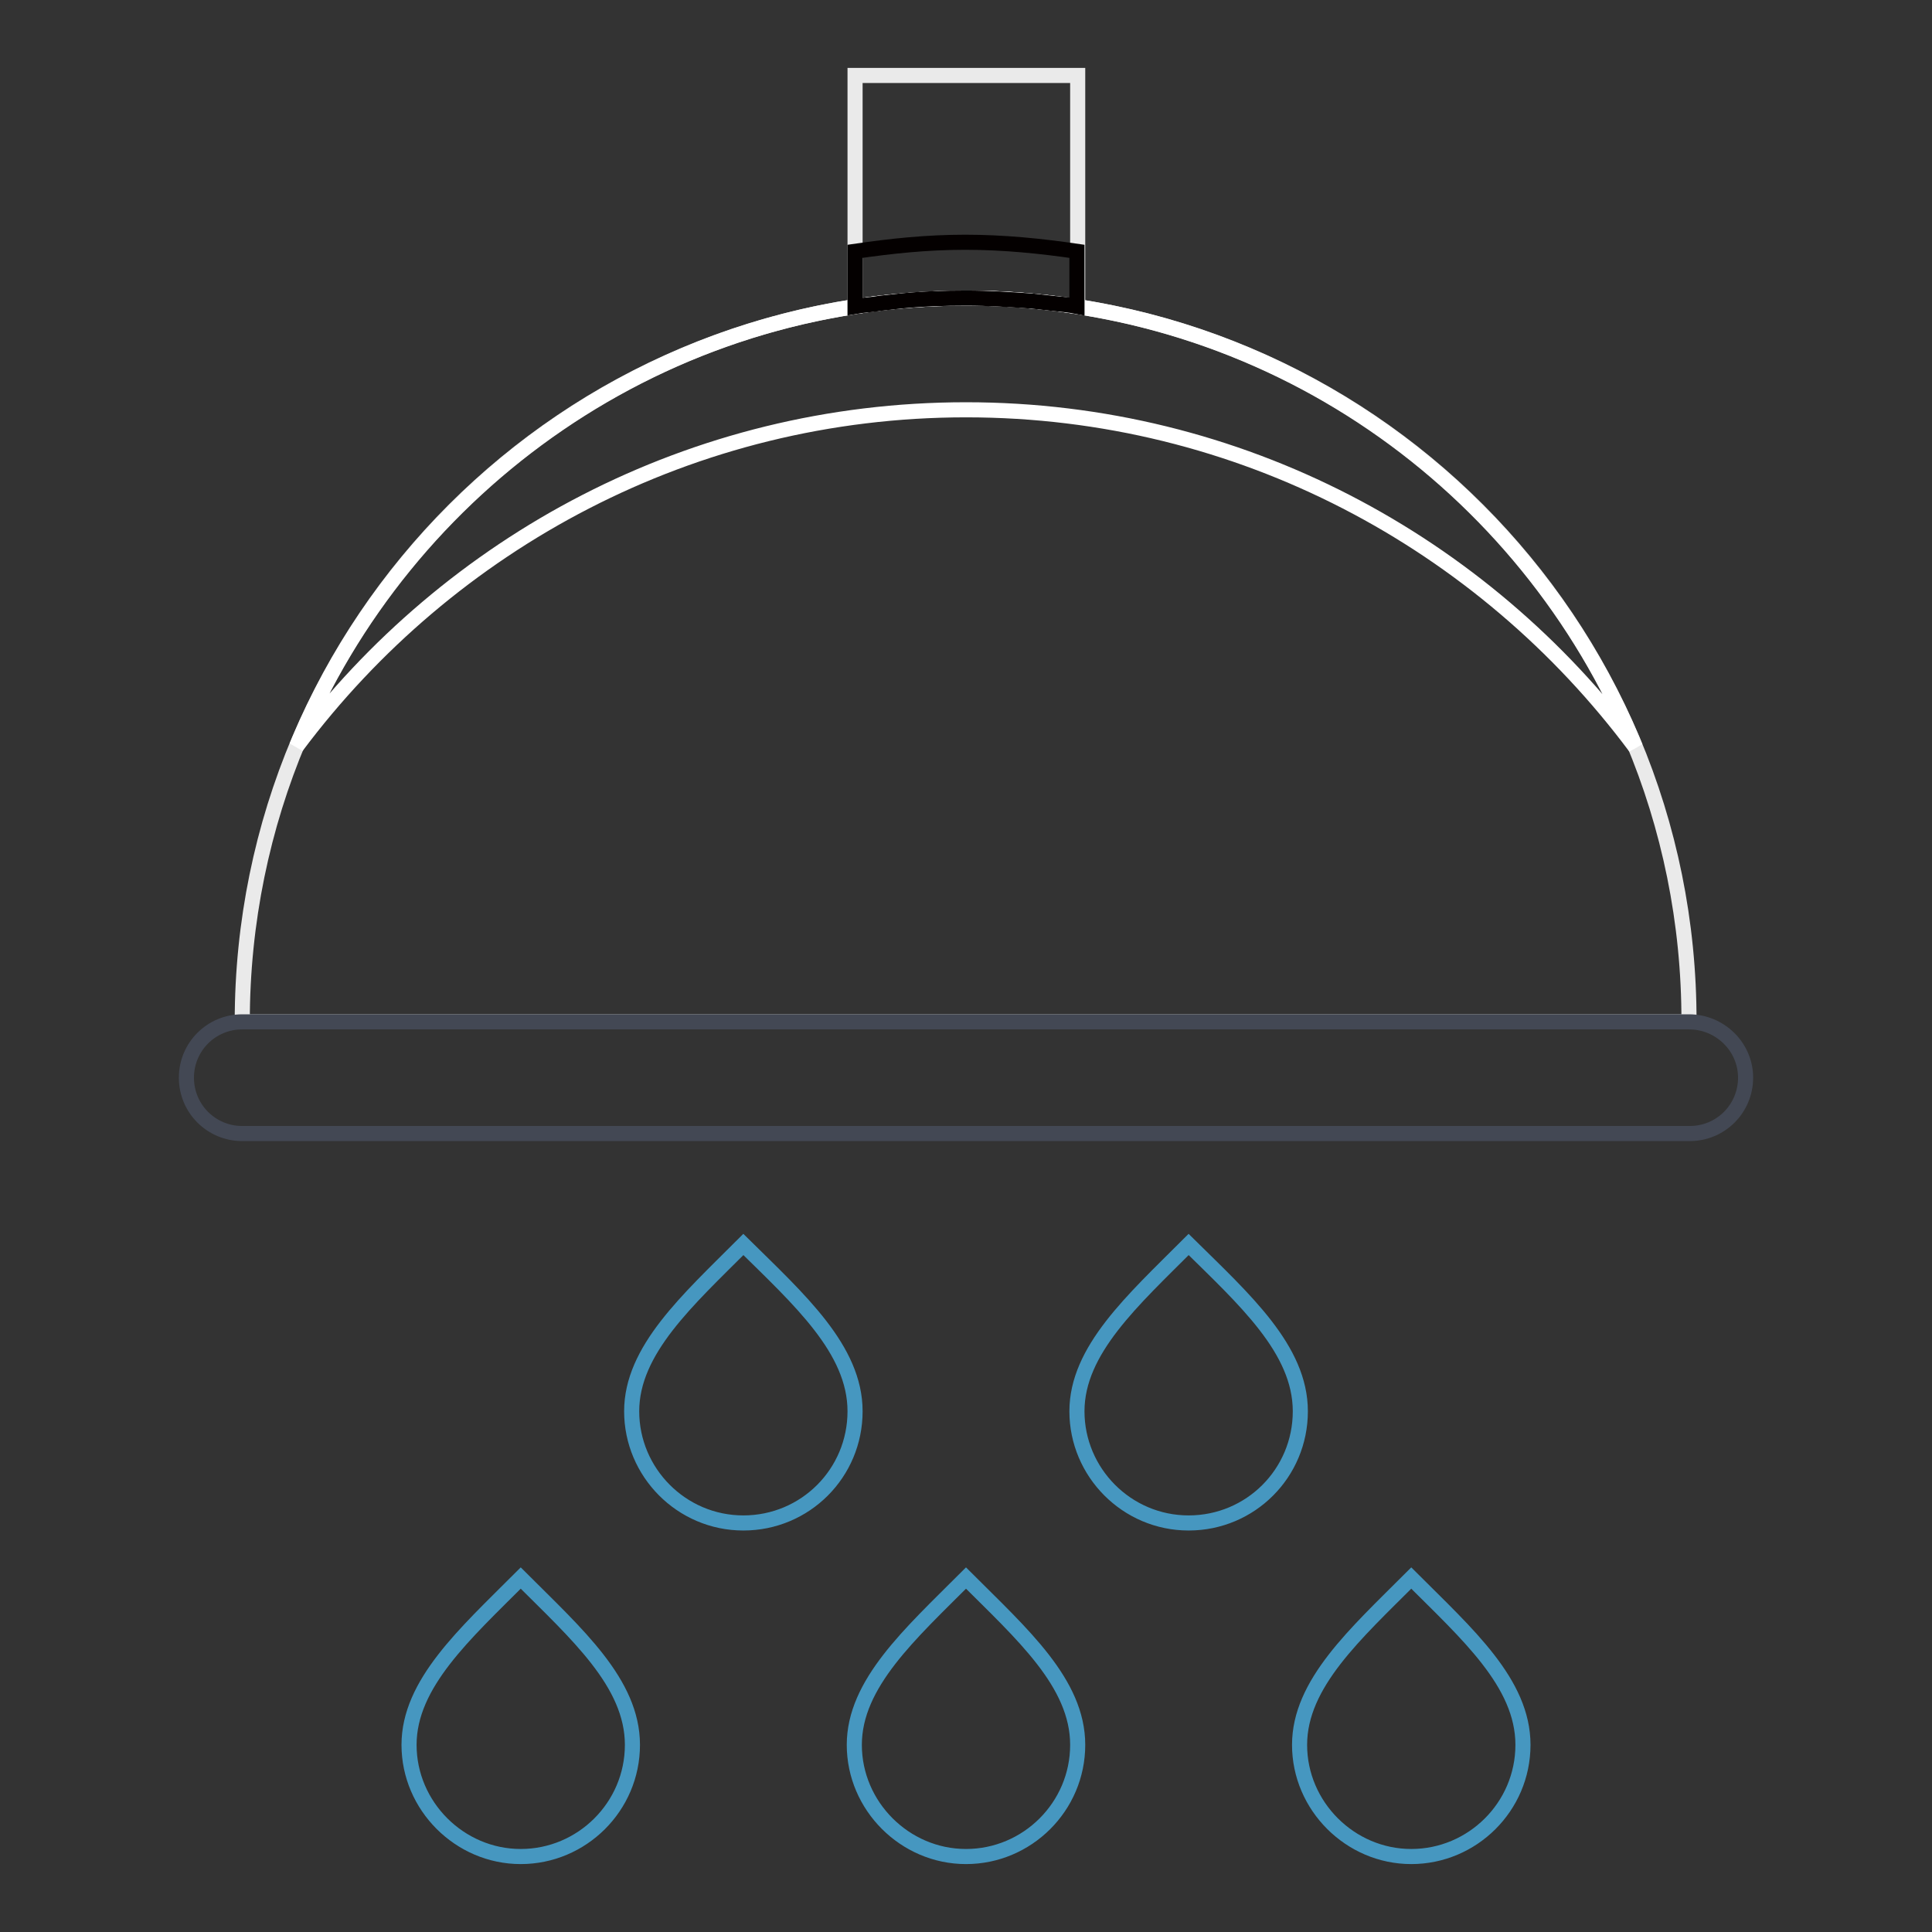 <?xml version="1.0" encoding="utf-8"?>
<!-- Svg Vector Icons : http://www.onlinewebfonts.com/icon -->
<!DOCTYPE svg PUBLIC "-//W3C//DTD SVG 1.1//EN" "http://www.w3.org/Graphics/SVG/1.1/DTD/svg11.dtd">
<svg version="1.1" xmlns="http://www.w3.org/2000/svg" xmlns:xlink="http://www.w3.org/1999/xlink" x="0px" y="0px" viewBox="0 0 256 256" enable-background="new 0 0 256 256" xml:space="preserve">
<rect x="0" y="0" width="256" height="256" fill="#333333" stroke="none"/>
<g> <path stroke-width="2" fill-opacity="0" stroke="#4697c0"  d="M98.5,164.9c-7.4,7.4-14.8,14-14.8,22.1s6.6,14.8,14.8,14.8s14.8-6.6,14.8-14.8S105.9,172.2,98.5,164.9z  M157.5,164.9c-7.4,7.4-14.8,14-14.8,22.1s6.6,14.8,14.8,14.8s14.8-6.6,14.8-14.8S164.9,172.2,157.5,164.9z M128,209.1 c-7.4,7.4-14.8,14-14.8,22.1S119.9,246,128,246c8.1,0,14.8-6.6,14.8-14.8S135.4,216.5,128,209.1z M69,209.1 c-7.4,7.4-14.8,14-14.8,22.1S60.9,246,69,246s14.8-6.6,14.8-14.8S76.4,216.5,69,209.1z M187,209.1c-7.4,7.4-14.8,14-14.8,22.1 S178.9,246,187,246c8.1,0,14.8-6.6,14.8-14.8S194.4,216.5,187,209.1z"/> <path stroke-width="2" fill-opacity="0" stroke="#eaeaea"  d="M128,39.5c-53,0-95.9,42.9-95.9,95.9h191.7C223.9,82.4,181,39.5,128,39.5z"/> <path stroke-width="2" fill-opacity="0" stroke="#ffffff"  d="M128,54.3c36.3,0,68.5,17.6,88.7,44.7C202.3,64.1,168,39.5,128,39.5S53.7,64.1,39.3,98.9 C59.5,71.9,91.7,54.3,128,54.3z"/> <path stroke-width="2" fill-opacity="0" stroke="#eaeaea"  d="M128,39.5c5,0,9.9,0.4,14.8,1.1V10h-29.5v30.6C118.1,39.9,123,39.5,128,39.5z"/> <path stroke-width="2" fill-opacity="0" stroke="#040000"  d="M113.3,33.3v7.3c1.1-0.2,2.2-0.2,3.2-0.4c0.9-0.1,1.8-0.2,2.7-0.3c2.9-0.3,5.8-0.4,8.8-0.4 c3,0,5.9,0.2,8.8,0.4c0.9,0.1,1.8,0.2,2.7,0.3c1.1,0.1,2.2,0.2,3.2,0.4v-7.3c-4.8-0.7-9.7-1.2-14.8-1.2S118.1,32.6,113.3,33.3z"/> <path stroke-width="2" fill-opacity="0" stroke="#434854"  d="M231.3,142.8c0,4.1-3.3,7.4-7.4,7.4H32.1c-4.1,0-7.4-3.3-7.4-7.4c0-4.1,3.3-7.4,7.4-7.4h191.7 C227.9,135.4,231.3,138.7,231.3,142.8z"/></g>
</svg>